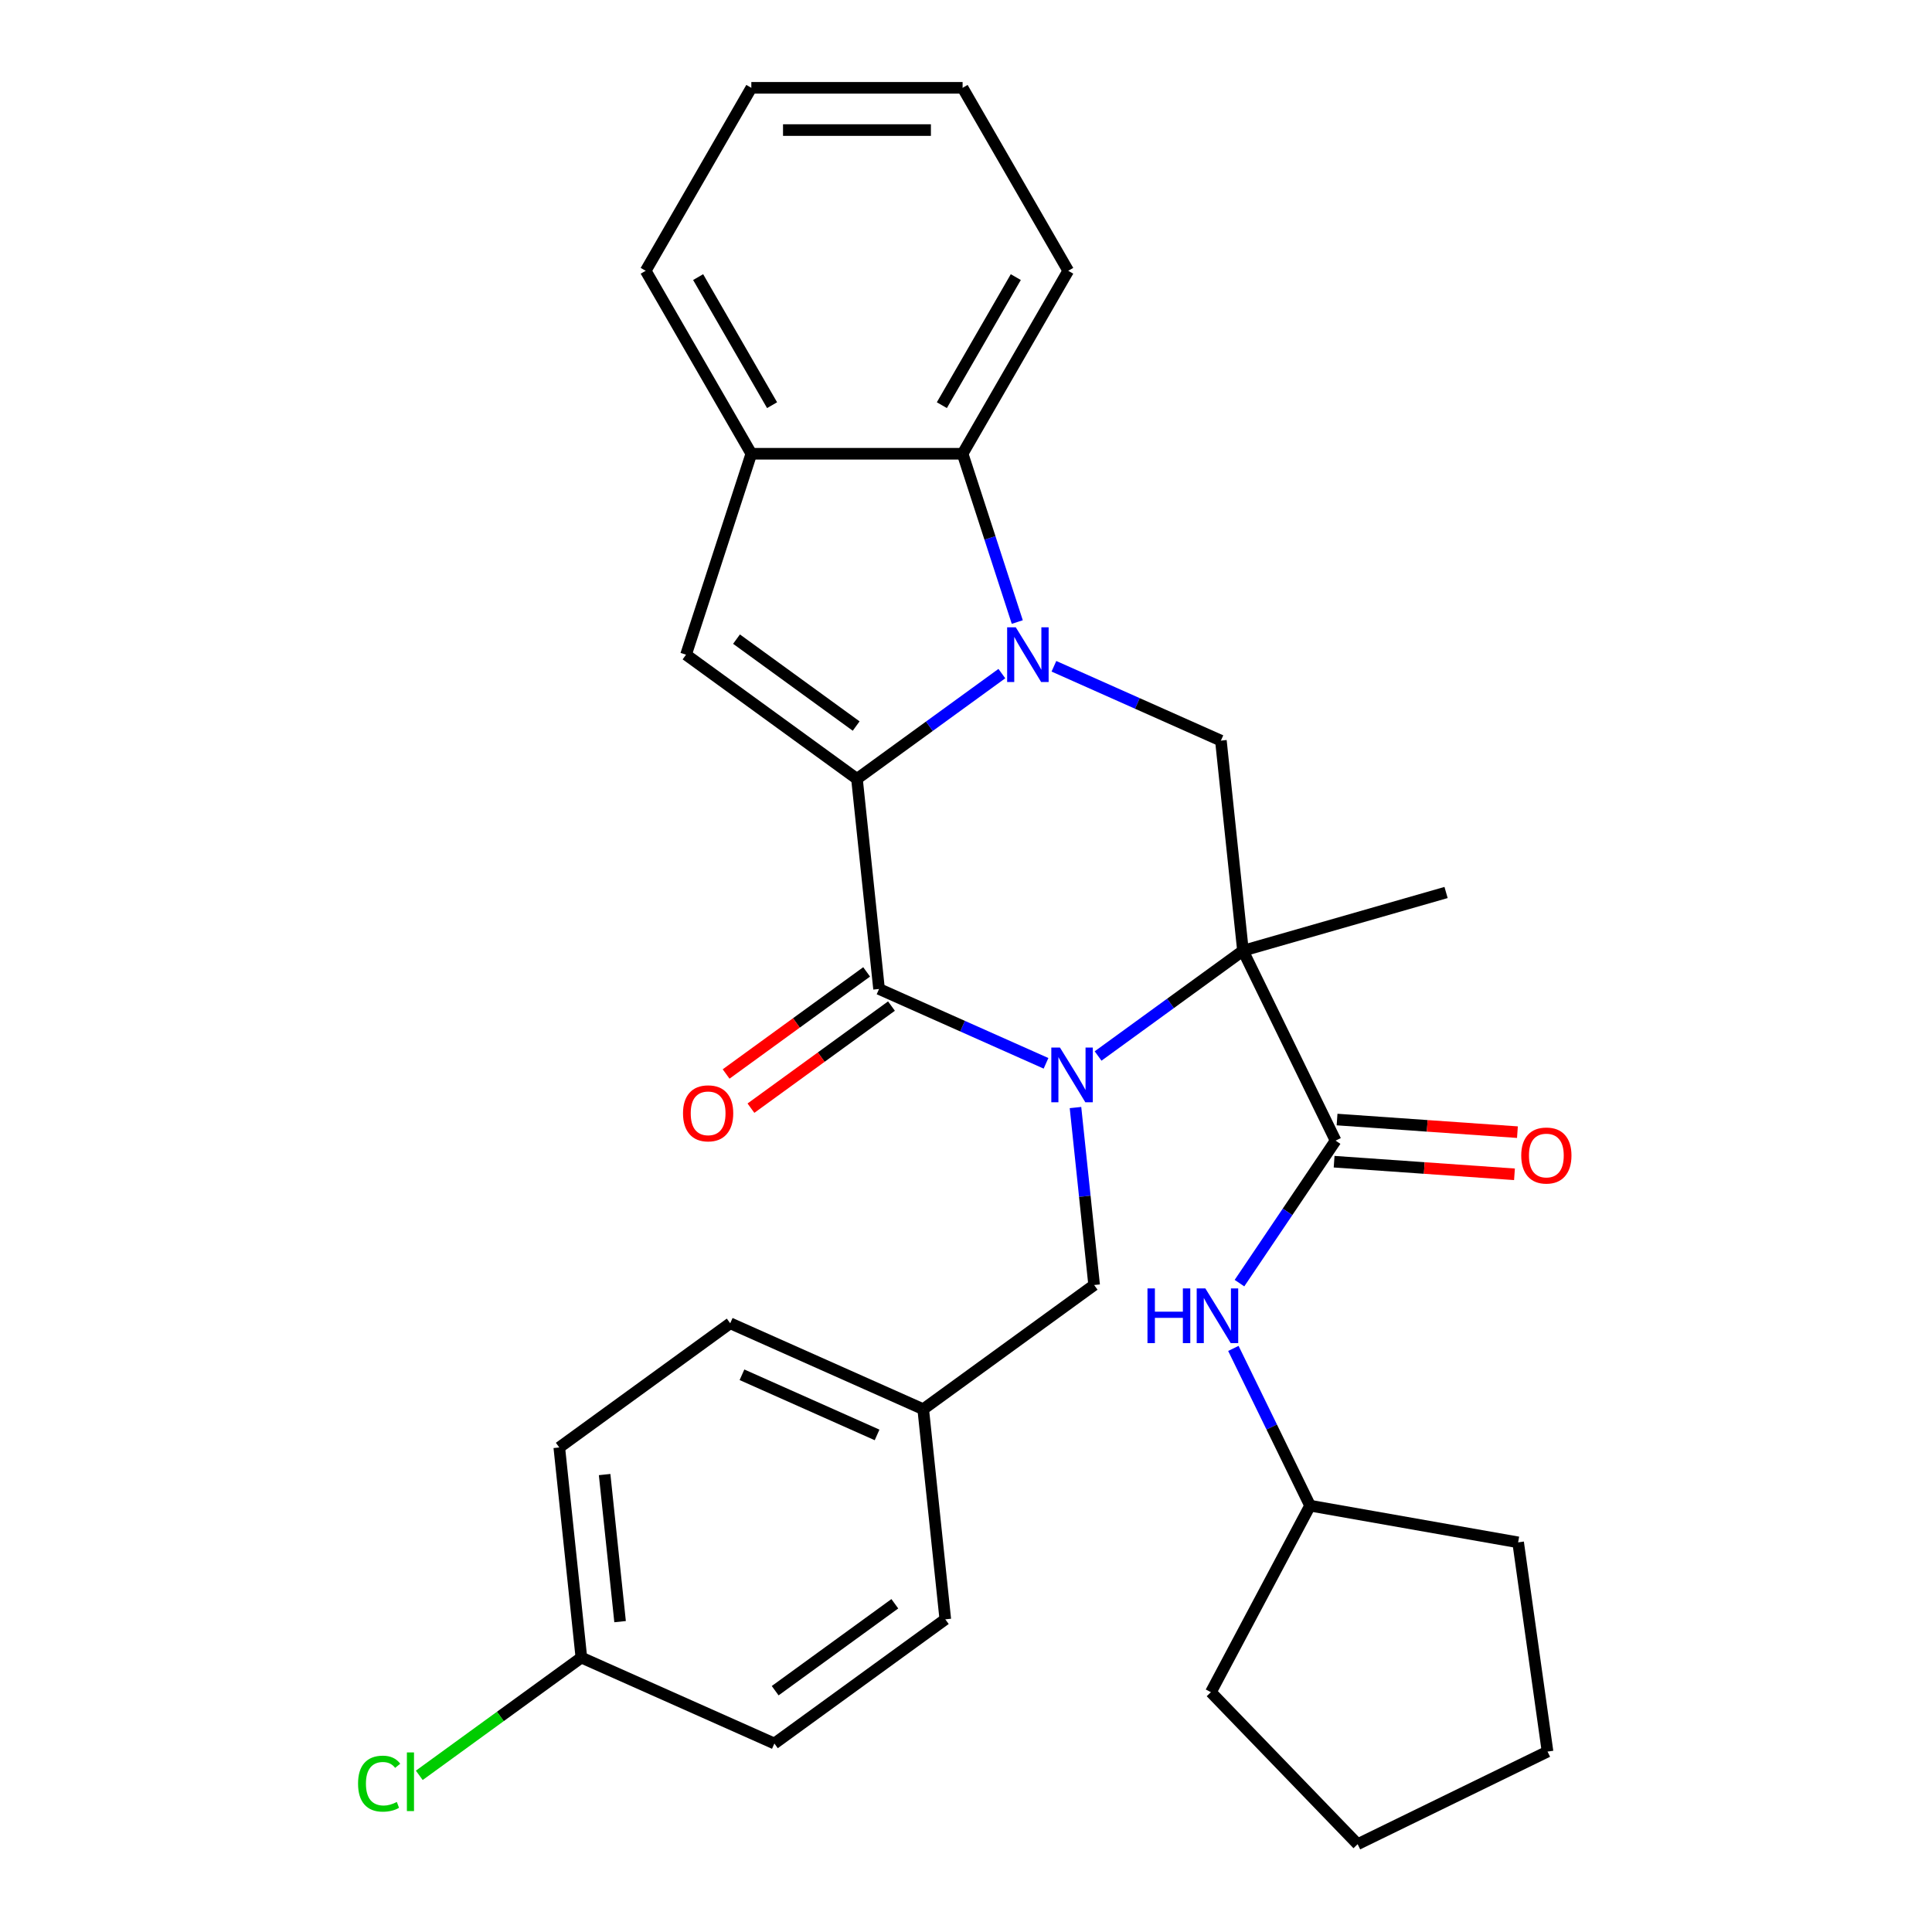 <?xml version='1.0' encoding='iso-8859-1'?>
<svg version='1.1' baseProfile='full'
              xmlns='http://www.w3.org/2000/svg'
                      xmlns:rdkit='http://www.rdkit.org/xml'
                      xmlns:xlink='http://www.w3.org/1999/xlink'
                  xml:space='preserve'
width='1000px' height='1000px' viewBox='0 0 1000 1000'>
<!-- END OF HEADER -->
<rect style='opacity:1.0;fill:#FFFFFF;stroke:none' width='1000' height='1000' x='0' y='0'> </rect>
<path class='bond-1' d='M 568.368,546.584 L 605.866,519.34' style='fill:none;fill-rule:evenodd;stroke:#0000FF;stroke-width:6px;stroke-linecap:butt;stroke-linejoin:miter;stroke-opacity:1' />
<path class='bond-1' d='M 605.866,519.34 L 643.363,492.097' style='fill:none;fill-rule:evenodd;stroke:#000000;stroke-width:6px;stroke-linecap:butt;stroke-linejoin:miter;stroke-opacity:1' />
<path class='bond-3' d='M 541.42,550.374 L 498.207,531.135' style='fill:none;fill-rule:evenodd;stroke:#0000FF;stroke-width:6px;stroke-linecap:butt;stroke-linejoin:miter;stroke-opacity:1' />
<path class='bond-3' d='M 498.207,531.135 L 454.994,511.895' style='fill:none;fill-rule:evenodd;stroke:#000000;stroke-width:6px;stroke-linecap:butt;stroke-linejoin:miter;stroke-opacity:1' />
<path class='bond-10' d='M 556.67,573.267 L 561.497,619.198' style='fill:none;fill-rule:evenodd;stroke:#0000FF;stroke-width:6px;stroke-linecap:butt;stroke-linejoin:miter;stroke-opacity:1' />
<path class='bond-10' d='M 561.497,619.198 L 566.325,665.128' style='fill:none;fill-rule:evenodd;stroke:#000000;stroke-width:6px;stroke-linecap:butt;stroke-linejoin:miter;stroke-opacity:1' />
<path class='bond-0' d='M 443.564,403.14 L 454.994,511.895' style='fill:none;fill-rule:evenodd;stroke:#000000;stroke-width:6px;stroke-linecap:butt;stroke-linejoin:miter;stroke-opacity:1' />
<path class='bond-2' d='M 443.564,403.14 L 481.061,375.896' style='fill:none;fill-rule:evenodd;stroke:#000000;stroke-width:6px;stroke-linecap:butt;stroke-linejoin:miter;stroke-opacity:1' />
<path class='bond-2' d='M 481.061,375.896 L 518.559,348.653' style='fill:none;fill-rule:evenodd;stroke:#0000FF;stroke-width:6px;stroke-linecap:butt;stroke-linejoin:miter;stroke-opacity:1' />
<path class='bond-5' d='M 443.564,403.14 L 355.094,338.863' style='fill:none;fill-rule:evenodd;stroke:#000000;stroke-width:6px;stroke-linecap:butt;stroke-linejoin:miter;stroke-opacity:1' />
<path class='bond-5' d='M 443.149,375.805 L 381.22,330.811' style='fill:none;fill-rule:evenodd;stroke:#000000;stroke-width:6px;stroke-linecap:butt;stroke-linejoin:miter;stroke-opacity:1' />
<path class='bond-4' d='M 643.363,492.097 L 691.301,590.383' style='fill:none;fill-rule:evenodd;stroke:#000000;stroke-width:6px;stroke-linecap:butt;stroke-linejoin:miter;stroke-opacity:1' />
<path class='bond-6' d='M 643.363,492.097 L 631.933,383.342' style='fill:none;fill-rule:evenodd;stroke:#000000;stroke-width:6px;stroke-linecap:butt;stroke-linejoin:miter;stroke-opacity:1' />
<path class='bond-13' d='M 643.363,492.097 L 748.481,461.955' style='fill:none;fill-rule:evenodd;stroke:#000000;stroke-width:6px;stroke-linecap:butt;stroke-linejoin:miter;stroke-opacity:1' />
<path class='bond-7' d='M 526.544,321.969 L 512.392,278.415' style='fill:none;fill-rule:evenodd;stroke:#0000FF;stroke-width:6px;stroke-linecap:butt;stroke-linejoin:miter;stroke-opacity:1' />
<path class='bond-7' d='M 512.392,278.415 L 498.241,234.861' style='fill:none;fill-rule:evenodd;stroke:#000000;stroke-width:6px;stroke-linecap:butt;stroke-linejoin:miter;stroke-opacity:1' />
<path class='bond-30' d='M 545.507,344.862 L 588.72,364.102' style='fill:none;fill-rule:evenodd;stroke:#0000FF;stroke-width:6px;stroke-linecap:butt;stroke-linejoin:miter;stroke-opacity:1' />
<path class='bond-30' d='M 588.72,364.102 L 631.933,383.342' style='fill:none;fill-rule:evenodd;stroke:#000000;stroke-width:6px;stroke-linecap:butt;stroke-linejoin:miter;stroke-opacity:1' />
<path class='bond-11' d='M 448.567,503.048 L 412.199,529.471' style='fill:none;fill-rule:evenodd;stroke:#000000;stroke-width:6px;stroke-linecap:butt;stroke-linejoin:miter;stroke-opacity:1' />
<path class='bond-11' d='M 412.199,529.471 L 375.831,555.893' style='fill:none;fill-rule:evenodd;stroke:#FF0000;stroke-width:6px;stroke-linecap:butt;stroke-linejoin:miter;stroke-opacity:1' />
<path class='bond-11' d='M 461.422,520.742 L 425.054,547.165' style='fill:none;fill-rule:evenodd;stroke:#000000;stroke-width:6px;stroke-linecap:butt;stroke-linejoin:miter;stroke-opacity:1' />
<path class='bond-11' d='M 425.054,547.165 L 388.686,573.587' style='fill:none;fill-rule:evenodd;stroke:#FF0000;stroke-width:6px;stroke-linecap:butt;stroke-linejoin:miter;stroke-opacity:1' />
<path class='bond-9' d='M 691.301,590.383 L 666.424,627.266' style='fill:none;fill-rule:evenodd;stroke:#000000;stroke-width:6px;stroke-linecap:butt;stroke-linejoin:miter;stroke-opacity:1' />
<path class='bond-9' d='M 666.424,627.266 L 641.546,664.148' style='fill:none;fill-rule:evenodd;stroke:#0000FF;stroke-width:6px;stroke-linecap:butt;stroke-linejoin:miter;stroke-opacity:1' />
<path class='bond-12' d='M 690.538,601.292 L 737.215,604.556' style='fill:none;fill-rule:evenodd;stroke:#000000;stroke-width:6px;stroke-linecap:butt;stroke-linejoin:miter;stroke-opacity:1' />
<path class='bond-12' d='M 737.215,604.556 L 783.892,607.82' style='fill:none;fill-rule:evenodd;stroke:#FF0000;stroke-width:6px;stroke-linecap:butt;stroke-linejoin:miter;stroke-opacity:1' />
<path class='bond-12' d='M 692.064,579.475 L 738.741,582.739' style='fill:none;fill-rule:evenodd;stroke:#000000;stroke-width:6px;stroke-linecap:butt;stroke-linejoin:miter;stroke-opacity:1' />
<path class='bond-12' d='M 738.741,582.739 L 785.418,586.003' style='fill:none;fill-rule:evenodd;stroke:#FF0000;stroke-width:6px;stroke-linecap:butt;stroke-linejoin:miter;stroke-opacity:1' />
<path class='bond-8' d='M 355.094,338.863 L 388.887,234.861' style='fill:none;fill-rule:evenodd;stroke:#000000;stroke-width:6px;stroke-linecap:butt;stroke-linejoin:miter;stroke-opacity:1' />
<path class='bond-22' d='M 498.241,234.861 L 552.918,140.158' style='fill:none;fill-rule:evenodd;stroke:#000000;stroke-width:6px;stroke-linecap:butt;stroke-linejoin:miter;stroke-opacity:1' />
<path class='bond-22' d='M 487.502,209.72 L 525.775,143.428' style='fill:none;fill-rule:evenodd;stroke:#000000;stroke-width:6px;stroke-linecap:butt;stroke-linejoin:miter;stroke-opacity:1' />
<path class='bond-32' d='M 498.241,234.861 L 388.887,234.861' style='fill:none;fill-rule:evenodd;stroke:#000000;stroke-width:6px;stroke-linecap:butt;stroke-linejoin:miter;stroke-opacity:1' />
<path class='bond-23' d='M 388.887,234.861 L 334.21,140.158' style='fill:none;fill-rule:evenodd;stroke:#000000;stroke-width:6px;stroke-linecap:butt;stroke-linejoin:miter;stroke-opacity:1' />
<path class='bond-23' d='M 399.626,209.72 L 361.352,143.428' style='fill:none;fill-rule:evenodd;stroke:#000000;stroke-width:6px;stroke-linecap:butt;stroke-linejoin:miter;stroke-opacity:1' />
<path class='bond-16' d='M 638.391,697.936 L 658.24,738.632' style='fill:none;fill-rule:evenodd;stroke:#0000FF;stroke-width:6px;stroke-linecap:butt;stroke-linejoin:miter;stroke-opacity:1' />
<path class='bond-16' d='M 658.24,738.632 L 678.089,779.329' style='fill:none;fill-rule:evenodd;stroke:#000000;stroke-width:6px;stroke-linecap:butt;stroke-linejoin:miter;stroke-opacity:1' />
<path class='bond-14' d='M 566.325,665.128 L 477.855,729.405' style='fill:none;fill-rule:evenodd;stroke:#000000;stroke-width:6px;stroke-linecap:butt;stroke-linejoin:miter;stroke-opacity:1' />
<path class='bond-18' d='M 477.855,729.405 L 489.286,838.16' style='fill:none;fill-rule:evenodd;stroke:#000000;stroke-width:6px;stroke-linecap:butt;stroke-linejoin:miter;stroke-opacity:1' />
<path class='bond-19' d='M 477.855,729.405 L 377.956,684.927' style='fill:none;fill-rule:evenodd;stroke:#000000;stroke-width:6px;stroke-linecap:butt;stroke-linejoin:miter;stroke-opacity:1' />
<path class='bond-19' d='M 453.975,742.713 L 384.045,711.578' style='fill:none;fill-rule:evenodd;stroke:#000000;stroke-width:6px;stroke-linecap:butt;stroke-linejoin:miter;stroke-opacity:1' />
<path class='bond-15' d='M 300.917,857.958 L 289.486,749.203' style='fill:none;fill-rule:evenodd;stroke:#000000;stroke-width:6px;stroke-linecap:butt;stroke-linejoin:miter;stroke-opacity:1' />
<path class='bond-15' d='M 320.953,839.359 L 312.952,763.231' style='fill:none;fill-rule:evenodd;stroke:#000000;stroke-width:6px;stroke-linecap:butt;stroke-linejoin:miter;stroke-opacity:1' />
<path class='bond-17' d='M 300.917,857.958 L 258.969,888.435' style='fill:none;fill-rule:evenodd;stroke:#000000;stroke-width:6px;stroke-linecap:butt;stroke-linejoin:miter;stroke-opacity:1' />
<path class='bond-17' d='M 258.969,888.435 L 217.021,918.912' style='fill:none;fill-rule:evenodd;stroke:#00CC00;stroke-width:6px;stroke-linecap:butt;stroke-linejoin:miter;stroke-opacity:1' />
<path class='bond-31' d='M 300.917,857.958 L 400.817,902.437' style='fill:none;fill-rule:evenodd;stroke:#000000;stroke-width:6px;stroke-linecap:butt;stroke-linejoin:miter;stroke-opacity:1' />
<path class='bond-24' d='M 678.089,779.329 L 785.782,798.318' style='fill:none;fill-rule:evenodd;stroke:#000000;stroke-width:6px;stroke-linecap:butt;stroke-linejoin:miter;stroke-opacity:1' />
<path class='bond-25' d='M 678.089,779.329 L 626.75,875.883' style='fill:none;fill-rule:evenodd;stroke:#000000;stroke-width:6px;stroke-linecap:butt;stroke-linejoin:miter;stroke-opacity:1' />
<path class='bond-20' d='M 489.286,838.16 L 400.817,902.437' style='fill:none;fill-rule:evenodd;stroke:#000000;stroke-width:6px;stroke-linecap:butt;stroke-linejoin:miter;stroke-opacity:1' />
<path class='bond-20' d='M 463.16,830.108 L 401.232,875.101' style='fill:none;fill-rule:evenodd;stroke:#000000;stroke-width:6px;stroke-linecap:butt;stroke-linejoin:miter;stroke-opacity:1' />
<path class='bond-21' d='M 377.956,684.927 L 289.486,749.203' style='fill:none;fill-rule:evenodd;stroke:#000000;stroke-width:6px;stroke-linecap:butt;stroke-linejoin:miter;stroke-opacity:1' />
<path class='bond-26' d='M 552.918,140.158 L 498.241,45.455' style='fill:none;fill-rule:evenodd;stroke:#000000;stroke-width:6px;stroke-linecap:butt;stroke-linejoin:miter;stroke-opacity:1' />
<path class='bond-27' d='M 334.21,140.158 L 388.887,45.455' style='fill:none;fill-rule:evenodd;stroke:#000000;stroke-width:6px;stroke-linecap:butt;stroke-linejoin:miter;stroke-opacity:1' />
<path class='bond-29' d='M 785.782,798.318 L 801.001,906.608' style='fill:none;fill-rule:evenodd;stroke:#000000;stroke-width:6px;stroke-linecap:butt;stroke-linejoin:miter;stroke-opacity:1' />
<path class='bond-28' d='M 626.75,875.883 L 702.714,954.545' style='fill:none;fill-rule:evenodd;stroke:#000000;stroke-width:6px;stroke-linecap:butt;stroke-linejoin:miter;stroke-opacity:1' />
<path class='bond-33' d='M 498.241,45.455 L 388.887,45.455' style='fill:none;fill-rule:evenodd;stroke:#000000;stroke-width:6px;stroke-linecap:butt;stroke-linejoin:miter;stroke-opacity:1' />
<path class='bond-33' d='M 481.838,67.325 L 405.29,67.325' style='fill:none;fill-rule:evenodd;stroke:#000000;stroke-width:6px;stroke-linecap:butt;stroke-linejoin:miter;stroke-opacity:1' />
<path class='bond-34' d='M 702.714,954.545 L 801.001,906.608' style='fill:none;fill-rule:evenodd;stroke:#000000;stroke-width:6px;stroke-linecap:butt;stroke-linejoin:miter;stroke-opacity:1' />
<path  class='atom-0' d='M 548.634 542.213
L 557.914 557.213
Q 558.834 558.693, 560.314 561.373
Q 561.794 564.053, 561.874 564.213
L 561.874 542.213
L 565.634 542.213
L 565.634 570.533
L 561.754 570.533
L 551.794 554.133
Q 550.634 552.213, 549.394 550.013
Q 548.194 547.813, 547.834 547.133
L 547.834 570.533
L 544.154 570.533
L 544.154 542.213
L 548.634 542.213
' fill='#0000FF'/>
<path  class='atom-3' d='M 525.773 324.703
L 535.053 339.703
Q 535.973 341.183, 537.453 343.863
Q 538.933 346.543, 539.013 346.703
L 539.013 324.703
L 542.773 324.703
L 542.773 353.023
L 538.893 353.023
L 528.933 336.623
Q 527.773 334.703, 526.533 332.503
Q 525.333 330.303, 524.973 329.623
L 524.973 353.023
L 521.293 353.023
L 521.293 324.703
L 525.773 324.703
' fill='#0000FF'/>
<path  class='atom-10' d='M 593.931 666.882
L 597.771 666.882
L 597.771 678.922
L 612.251 678.922
L 612.251 666.882
L 616.091 666.882
L 616.091 695.202
L 612.251 695.202
L 612.251 682.122
L 597.771 682.122
L 597.771 695.202
L 593.931 695.202
L 593.931 666.882
' fill='#0000FF'/>
<path  class='atom-10' d='M 623.891 666.882
L 633.171 681.882
Q 634.091 683.362, 635.571 686.042
Q 637.051 688.722, 637.131 688.882
L 637.131 666.882
L 640.891 666.882
L 640.891 695.202
L 637.011 695.202
L 627.051 678.802
Q 625.891 676.882, 624.651 674.682
Q 623.451 672.482, 623.091 671.802
L 623.091 695.202
L 619.411 695.202
L 619.411 666.882
L 623.891 666.882
' fill='#0000FF'/>
<path  class='atom-12' d='M 353.525 576.252
Q 353.525 569.452, 356.885 565.652
Q 360.245 561.852, 366.525 561.852
Q 372.805 561.852, 376.165 565.652
Q 379.525 569.452, 379.525 576.252
Q 379.525 583.132, 376.125 587.052
Q 372.725 590.932, 366.525 590.932
Q 360.285 590.932, 356.885 587.052
Q 353.525 583.172, 353.525 576.252
M 366.525 587.732
Q 370.845 587.732, 373.165 584.852
Q 375.525 581.932, 375.525 576.252
Q 375.525 570.692, 373.165 567.892
Q 370.845 565.052, 366.525 565.052
Q 362.205 565.052, 359.845 567.852
Q 357.525 570.652, 357.525 576.252
Q 357.525 581.972, 359.845 584.852
Q 362.205 587.732, 366.525 587.732
' fill='#FF0000'/>
<path  class='atom-13' d='M 787.389 598.092
Q 787.389 591.292, 790.749 587.492
Q 794.109 583.692, 800.389 583.692
Q 806.669 583.692, 810.029 587.492
Q 813.389 591.292, 813.389 598.092
Q 813.389 604.972, 809.989 608.892
Q 806.589 612.772, 800.389 612.772
Q 794.149 612.772, 790.749 608.892
Q 787.389 605.012, 787.389 598.092
M 800.389 609.572
Q 804.709 609.572, 807.029 606.692
Q 809.389 603.772, 809.389 598.092
Q 809.389 592.532, 807.029 589.732
Q 804.709 586.892, 800.389 586.892
Q 796.069 586.892, 793.709 589.692
Q 791.389 592.492, 791.389 598.092
Q 791.389 603.812, 793.709 606.692
Q 796.069 609.572, 800.389 609.572
' fill='#FF0000'/>
<path  class='atom-18' d='M 185.328 923.215
Q 185.328 916.175, 188.608 912.495
Q 191.928 908.775, 198.208 908.775
Q 204.048 908.775, 207.168 912.895
L 204.528 915.055
Q 202.248 912.055, 198.208 912.055
Q 193.928 912.055, 191.648 914.935
Q 189.408 917.775, 189.408 923.215
Q 189.408 928.815, 191.728 931.695
Q 194.088 934.575, 198.648 934.575
Q 201.768 934.575, 205.408 932.695
L 206.528 935.695
Q 205.048 936.655, 202.808 937.215
Q 200.568 937.775, 198.088 937.775
Q 191.928 937.775, 188.608 934.015
Q 185.328 930.255, 185.328 923.215
' fill='#00CC00'/>
<path  class='atom-18' d='M 210.608 907.055
L 214.288 907.055
L 214.288 937.415
L 210.608 937.415
L 210.608 907.055
' fill='#00CC00'/>
</svg>
